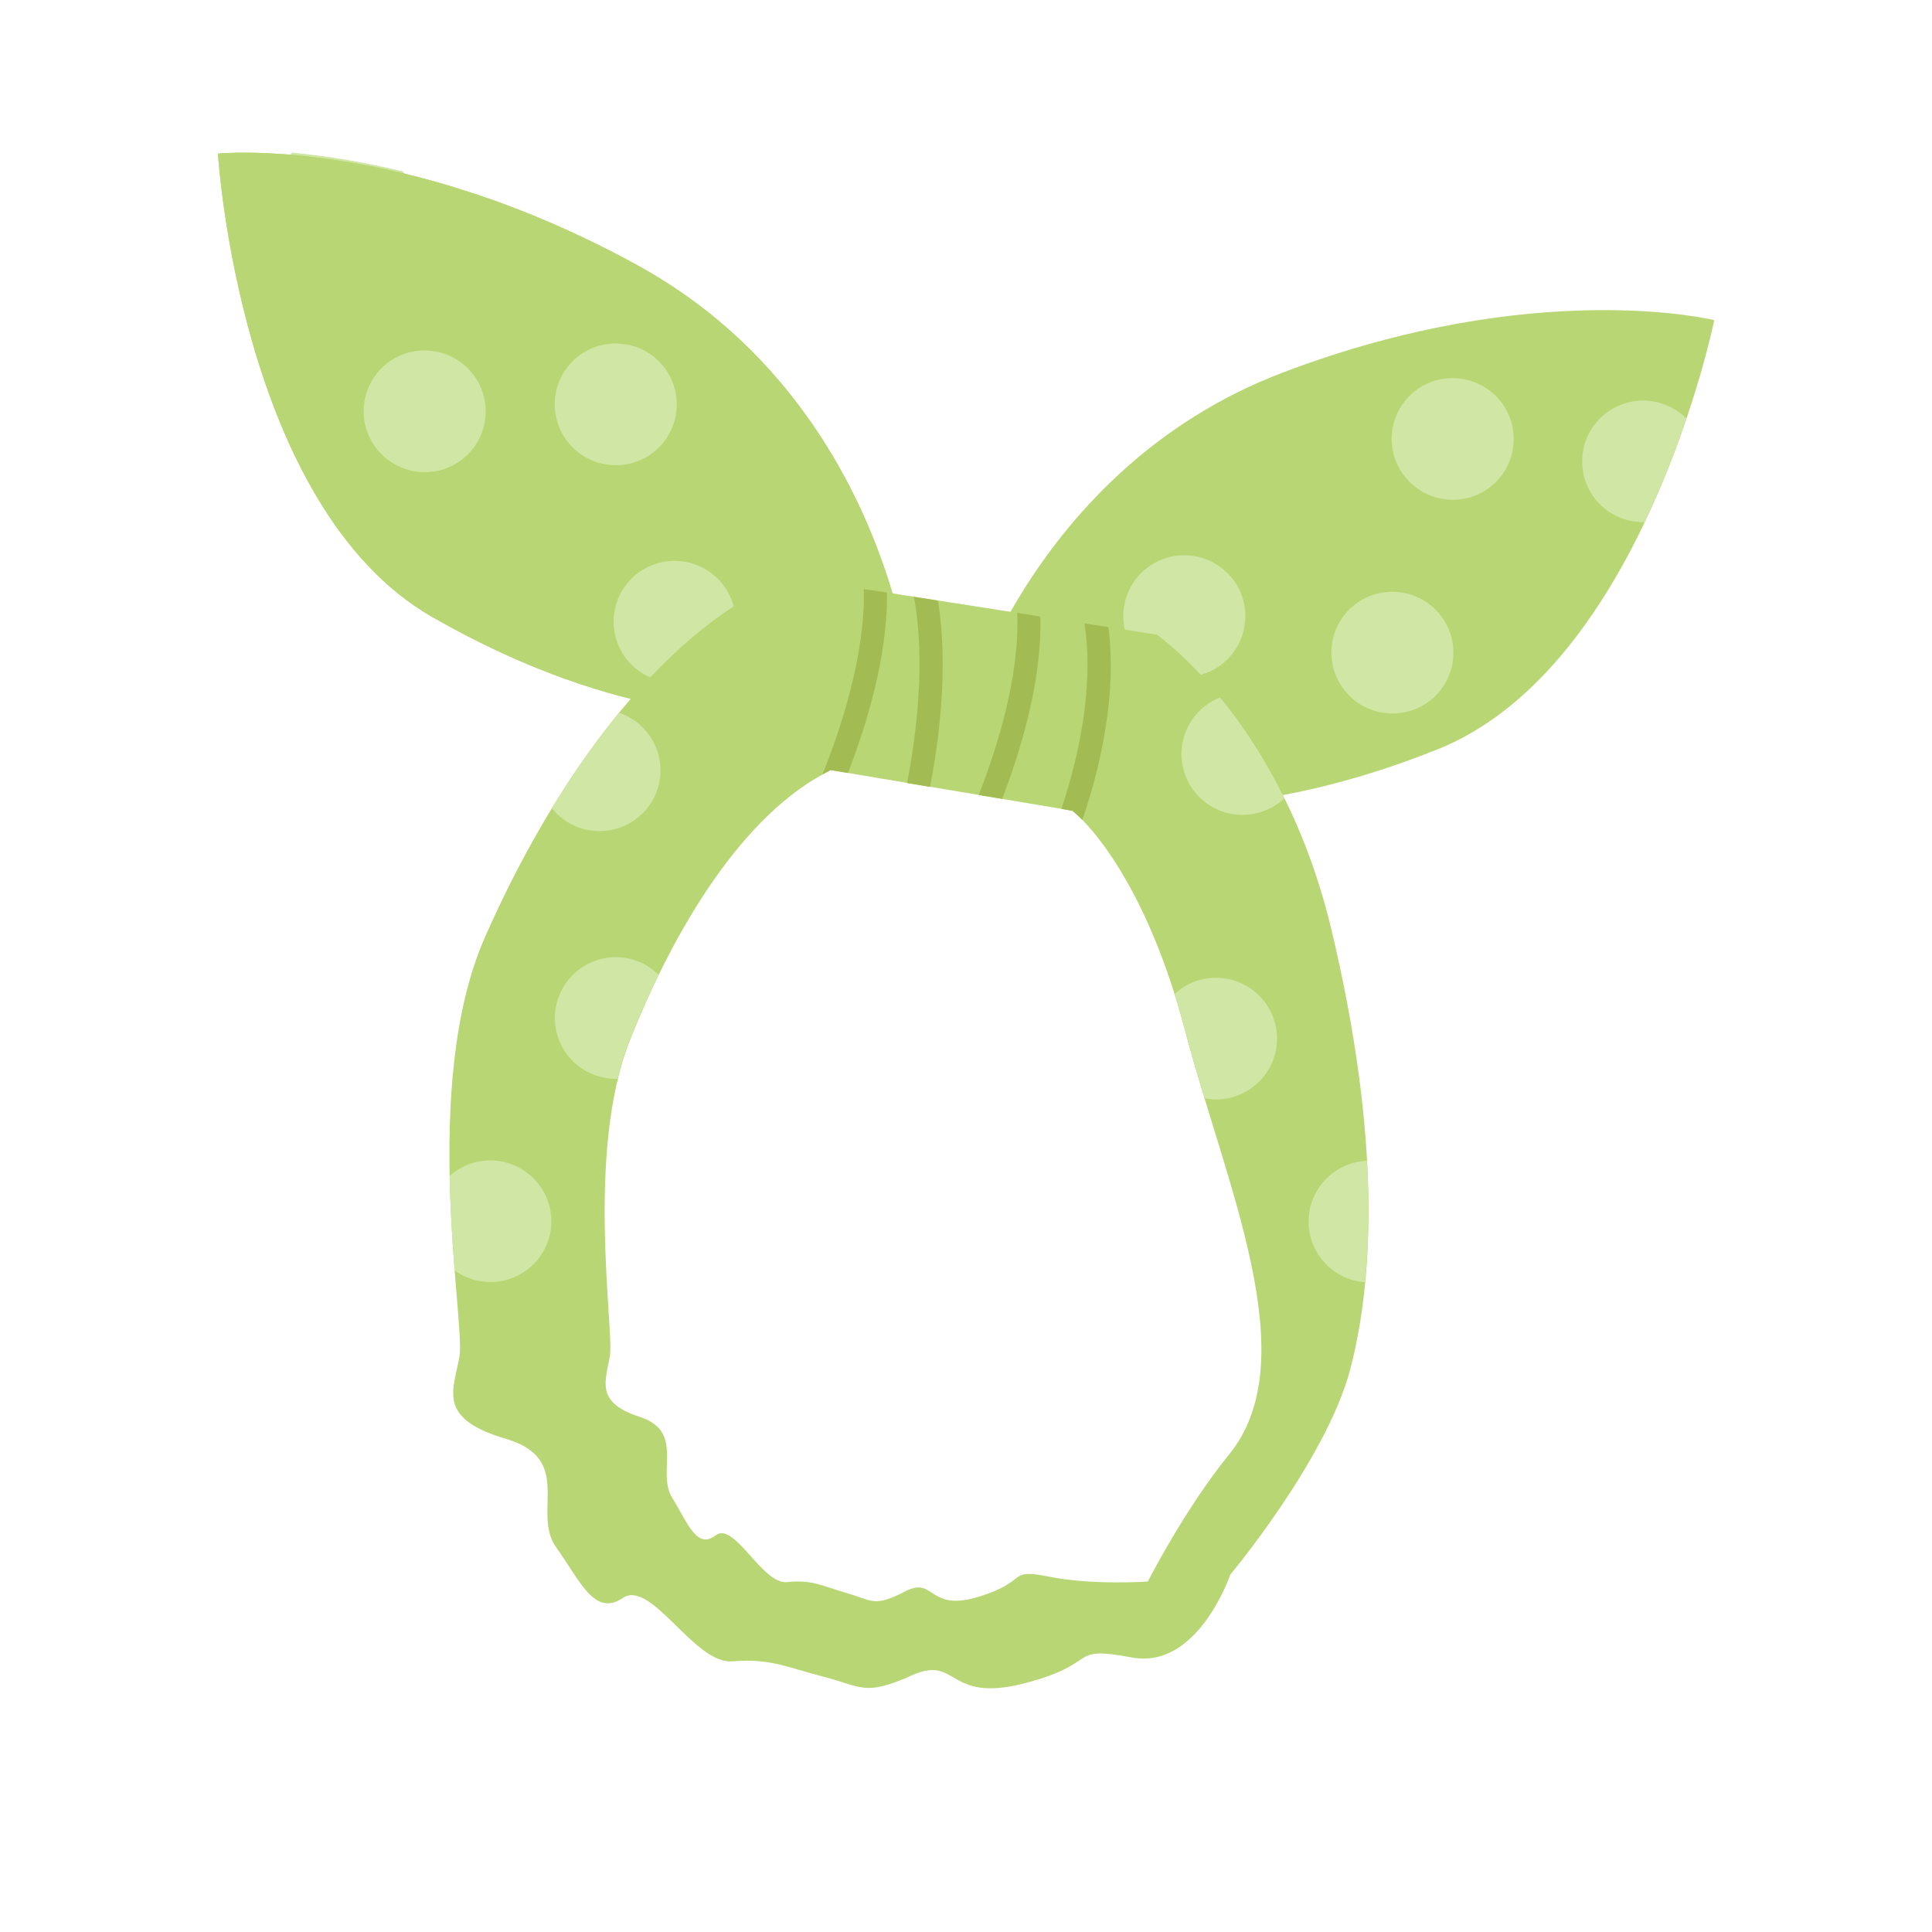 <?xml version="1.0" encoding="UTF-8"?>
<!-- Generator: Adobe Illustrator 24.0.2, SVG Export Plug-In . SVG Version: 6.00 Build 0)  -->
<svg xmlns="http://www.w3.org/2000/svg" xmlns:xlink="http://www.w3.org/1999/xlink" version="1.1" id="Capa_1" x="0px" y="0px" viewBox="0 0 1000 1000" style="enable-background:new 0 0 1000 1000;" xml:space="preserve">
<style type="text/css">
	.st0{clip-path:url(#SVGID_2_);fill:#D0E6A5;}
	.st1{clip-path:url(#SVGID_4_);fill:#B9D674;}
	.st2{clip-path:url(#SVGID_6_);fill:#D0E6A5;}
	.st3{clip-path:url(#SVGID_6_);fill:#B9D674;}
	.st4{clip-path:url(#SVGID_8_);fill:#B9D674;}
	.st5{clip-path:url(#SVGID_10_);fill:#D0E6A5;}
	.st6{clip-path:url(#SVGID_10_);fill:#A2BC53;}
</style>
<g>
	<defs>
		<rect id="SVGID_1_" x="112.6" y="69.8" width="774.8" height="804.1"></rect>
	</defs>
	<clipPath id="SVGID_2_">
		<use xlink:href="#SVGID_1_" style="overflow:visible;"></use>
	</clipPath>
	<path class="st0" d="M146.5,93.1c-1.2,17.4,11.9,32.4,29.3,33.6c17.4,1.2,32.5-11.9,33.7-29.2c0.2-3,0-5.9-0.6-8.7   c-22.7-5.5-42.4-8.4-57.9-9.8C148.4,83.1,146.8,87.9,146.5,93.1"></path>
</g>
<g>
	<defs>
		<rect id="SVGID_3_" x="496.6" y="159.3" width="390.6" height="258.6"></rect>
	</defs>
	<clipPath id="SVGID_4_">
		<use xlink:href="#SVGID_3_" style="overflow:visible;"></use>
	</clipPath>
	<path class="st1" d="M497.3,375.5c0,0,35.2-132.6,166.5-182.6c131.3-50,223.5-27.2,223.5-27.2s-36.5,179.5-143.3,222.2   c-106.8,42.7-173.5,26.1-173.5,26.1L497.3,375.5"></path>
</g>
<g>
	<defs>
		<rect id="SVGID_5_" x="112.6" y="69.8" width="774.8" height="804.1"></rect>
	</defs>
	<clipPath id="SVGID_6_">
		<use xlink:href="#SVGID_5_" style="overflow:visible;"></use>
	</clipPath>
	<path class="st2" d="M644.5,321.1c-1.2,17.4-16.3,30.5-33.7,29.2c-17.4-1.2-30.5-16.3-29.3-33.6c1.2-17.4,16.3-30.5,33.7-29.2   S645.8,303.7,644.5,321.1"></path>
	<path class="st2" d="M852.7,207.4c-17.4-1.2-32.5,11.9-33.7,29.2c-1.2,17.4,11.9,32.4,29.3,33.6c1,0.1,2,0.1,2.9,0.1   c9.1-19,16.2-37.6,21.7-53.7C867.6,211.4,860.6,208,852.7,207.4"></path>
	<path class="st2" d="M783.4,229.4c-1.2,17.4-16.3,30.5-33.7,29.2s-30.5-16.3-29.3-33.6c1.2-17.4,16.3-30.5,33.7-29.2   S784.6,212,783.4,229.4"></path>
	<path class="st2" d="M752.2,340c-1.2,17.4-16.3,30.5-33.7,29.2c-17.4-1.2-30.5-16.3-29.3-33.6c1.2-17.4,16.3-30.5,33.7-29.2   C740.3,307.6,753.4,322.7,752.2,340"></path>
	<path class="st3" d="M469.7,341.4c0,0-16.4-136.2-139.4-203.9c-123-67.7-217.5-58-217.5-58s11.2,182.8,111,239.9   c99.8,57.1,168.2,49.9,168.2,49.9L469.7,341.4"></path>
	<path class="st3" d="M469.7,341.4c0,0-16.4-136.2-139.4-203.9c-123-67.7-217.5-58-217.5-58s11.2,182.8,111,239.9   c99.8,57.1,168.2,49.9,168.2,49.9L469.7,341.4"></path>
	<path class="st2" d="M251.3,215.1c-1.2,17.4-16.3,30.5-33.7,29.2s-30.5-16.3-29.3-33.6c1.2-17.4,16.3-30.5,33.7-29.2   C239.4,182.7,252.5,197.7,251.3,215.1"></path>
	<path class="st2" d="M380.7,324c-1.2,17.4-16.3,30.5-33.7,29.2c-17.4-1.2-30.5-16.3-29.3-33.6c1.2-17.4,16.3-30.5,33.7-29.2   C368.8,291.6,381.9,306.7,380.7,324"></path>
	<path class="st2" d="M350.2,211.5c-1.2,17.4-16.3,30.5-33.7,29.2c-17.4-1.2-30.5-16.3-29.3-33.6c1.2-17.4,16.3-30.5,33.7-29.2   C338.3,179,351.4,194.1,350.2,211.5"></path>
</g>
<g>
	<defs>
		<rect id="SVGID_7_" x="232.3" y="298.7" width="477" height="575.2"></rect>
	</defs>
	<clipPath id="SVGID_8_">
		<use xlink:href="#SVGID_7_" style="overflow:visible;"></use>
	</clipPath>
	<path class="st4" d="M689.2,481.4c-25.7-108-90.4-152.9-90.4-152.9l-190.9-29.8c-68.7,28.9-123.1,109.6-156.9,186.4   c-33.8,76.8-10,199.4-13.2,217.1c-3.2,17.7-11.7,32,24,42.5c35.7,10.5,13.3,38.3,26,56.1c12.7,17.8,19.9,36.2,34.6,26.3   c14.7-9.9,37,34.4,56.6,32.8c19.6-1.6,27.7,2.9,47.4,8c19.6,5.1,21.2,10.2,45.5-0.7c24.2-10.9,17.8,14.5,58.3,4.1   c40.5-10.5,21.5-19.7,55.7-13.4c34.2,6.4,50.9-42.9,50.9-42.9s49.4-59,62-105.9C711.1,662.2,714.9,589.4,689.2,481.4 M636.2,752.8   c-22.9,28.1-42.1,65.8-42.1,65.8s-28.6,2-51-2.5c-22.4-4.5-10,2.3-36.6,10.4c-26.7,8.1-22.3-11-38.2-2.7c-16,8.3-17,4.5-29.9,0.8   c-12.8-3.7-18.2-7.1-31-5.7c-12.9,1.3-27.3-31.7-37-24.2c-9.7,7.5-14.3-6.2-22.5-19.5c-8.2-13.3,6.7-34.2-16.7-41.8   c-23.4-7.6-17.7-18.4-15.5-31.7c2.2-13.3-12.6-104.9,10.1-162.6c22.7-57.7,58.9-118.4,104.3-140.5L555,419.6   c-0.1-0.4,35.7,27.2,58.4,113.9C634.2,612.8,676.3,703.4,636.2,752.8z"></path>
</g>
<g>
	<defs>
		<rect id="SVGID_9_" x="112.6" y="69.8" width="774.8" height="804.1"></rect>
	</defs>
	<clipPath id="SVGID_10_">
		<use xlink:href="#SVGID_9_" style="overflow:visible;"></use>
	</clipPath>
	<path class="st5" d="M640.9,421.7c9.2,0.6,17.7-2.7,23.9-8.5C654,391.3,642.2,374,631.5,361c-11,4.3-19,14.6-19.9,27.1   C610.4,405.4,623.5,420.5,640.9,421.7"></path>
	<path class="st5" d="M608,514.5c1.9,6,3.7,12.3,5.5,19c3,11.5,6.5,23.2,10,35c1.2,0.2,2.4,0.4,3.7,0.5   c17.4,1.2,32.5-11.9,33.7-29.2c1.2-17.4-11.9-32.4-29.3-33.6C622.5,505.5,614.1,508.8,608,514.5"></path>
	<path class="st5" d="M677.4,630.1c-1.2,17.3,11.8,32.3,29.1,33.6c1.8-18.4,2.3-39.3,1-62.9C691.7,601.5,678.5,613.9,677.4,630.1"></path>
	<path class="st5" d="M308.1,430.1c17.4,1.2,32.5-11.9,33.7-29.2c1-14.6-8.1-27.5-21.4-32c-12.6,15.3-24.2,32-34.8,49.4   C290.9,424.9,298.9,429.5,308.1,430.1"></path>
	<path class="st5" d="M316.5,558.3c1,0.1,2.1,0.1,3.1,0.1c1.6-6.7,3.6-13.2,6-19.2c4.6-11.6,9.7-23.3,15.3-34.7   c-5.2-5.1-12.1-8.4-19.9-9c-17.4-1.2-32.5,11.9-33.7,29.2C286,542,299.1,557.1,316.5,558.3"></path>
	<path class="st5" d="M256,600.7c-8.9-0.6-17.2,2.5-23.3,8c0.4,17.8,1.5,34.6,2.6,48.9c4.6,3.3,10.2,5.5,16.3,5.9   c17.4,1.2,32.5-11.9,33.7-29.2C286.5,617,273.4,602,256,600.7"></path>
	<path class="st6" d="M526.5,317.2c1.4,32.6-10.4,69.9-19.9,94.3l12.1,2c9.5-24.7,20.7-61.1,19.8-94.4L526.5,317.2"></path>
	<path class="st6" d="M549.4,418.7l5.6,1c0-0.1,1.9,1.4,5.2,4.7c8.6-25.1,18.2-63.4,13.5-99.8l-12.4-1.9   C566.6,356.7,557.6,393.9,549.4,418.7"></path>
	<path class="st6" d="M473,308.9c6.4,33.7,1,73.2-3.5,96.4l11.9,2c4.5-23.2,9.7-61.7,4.1-96.4L473,308.9"></path>
	<path class="st6" d="M447.1,304.9c0.9,33.8-11.9,72.3-21.4,96c1.4-0.8,2.7-1.6,4.1-2.3l9.1,1.5c9.4-24.2,20.6-60.2,20.2-93.4   L447.1,304.9"></path>
</g>
</svg>
